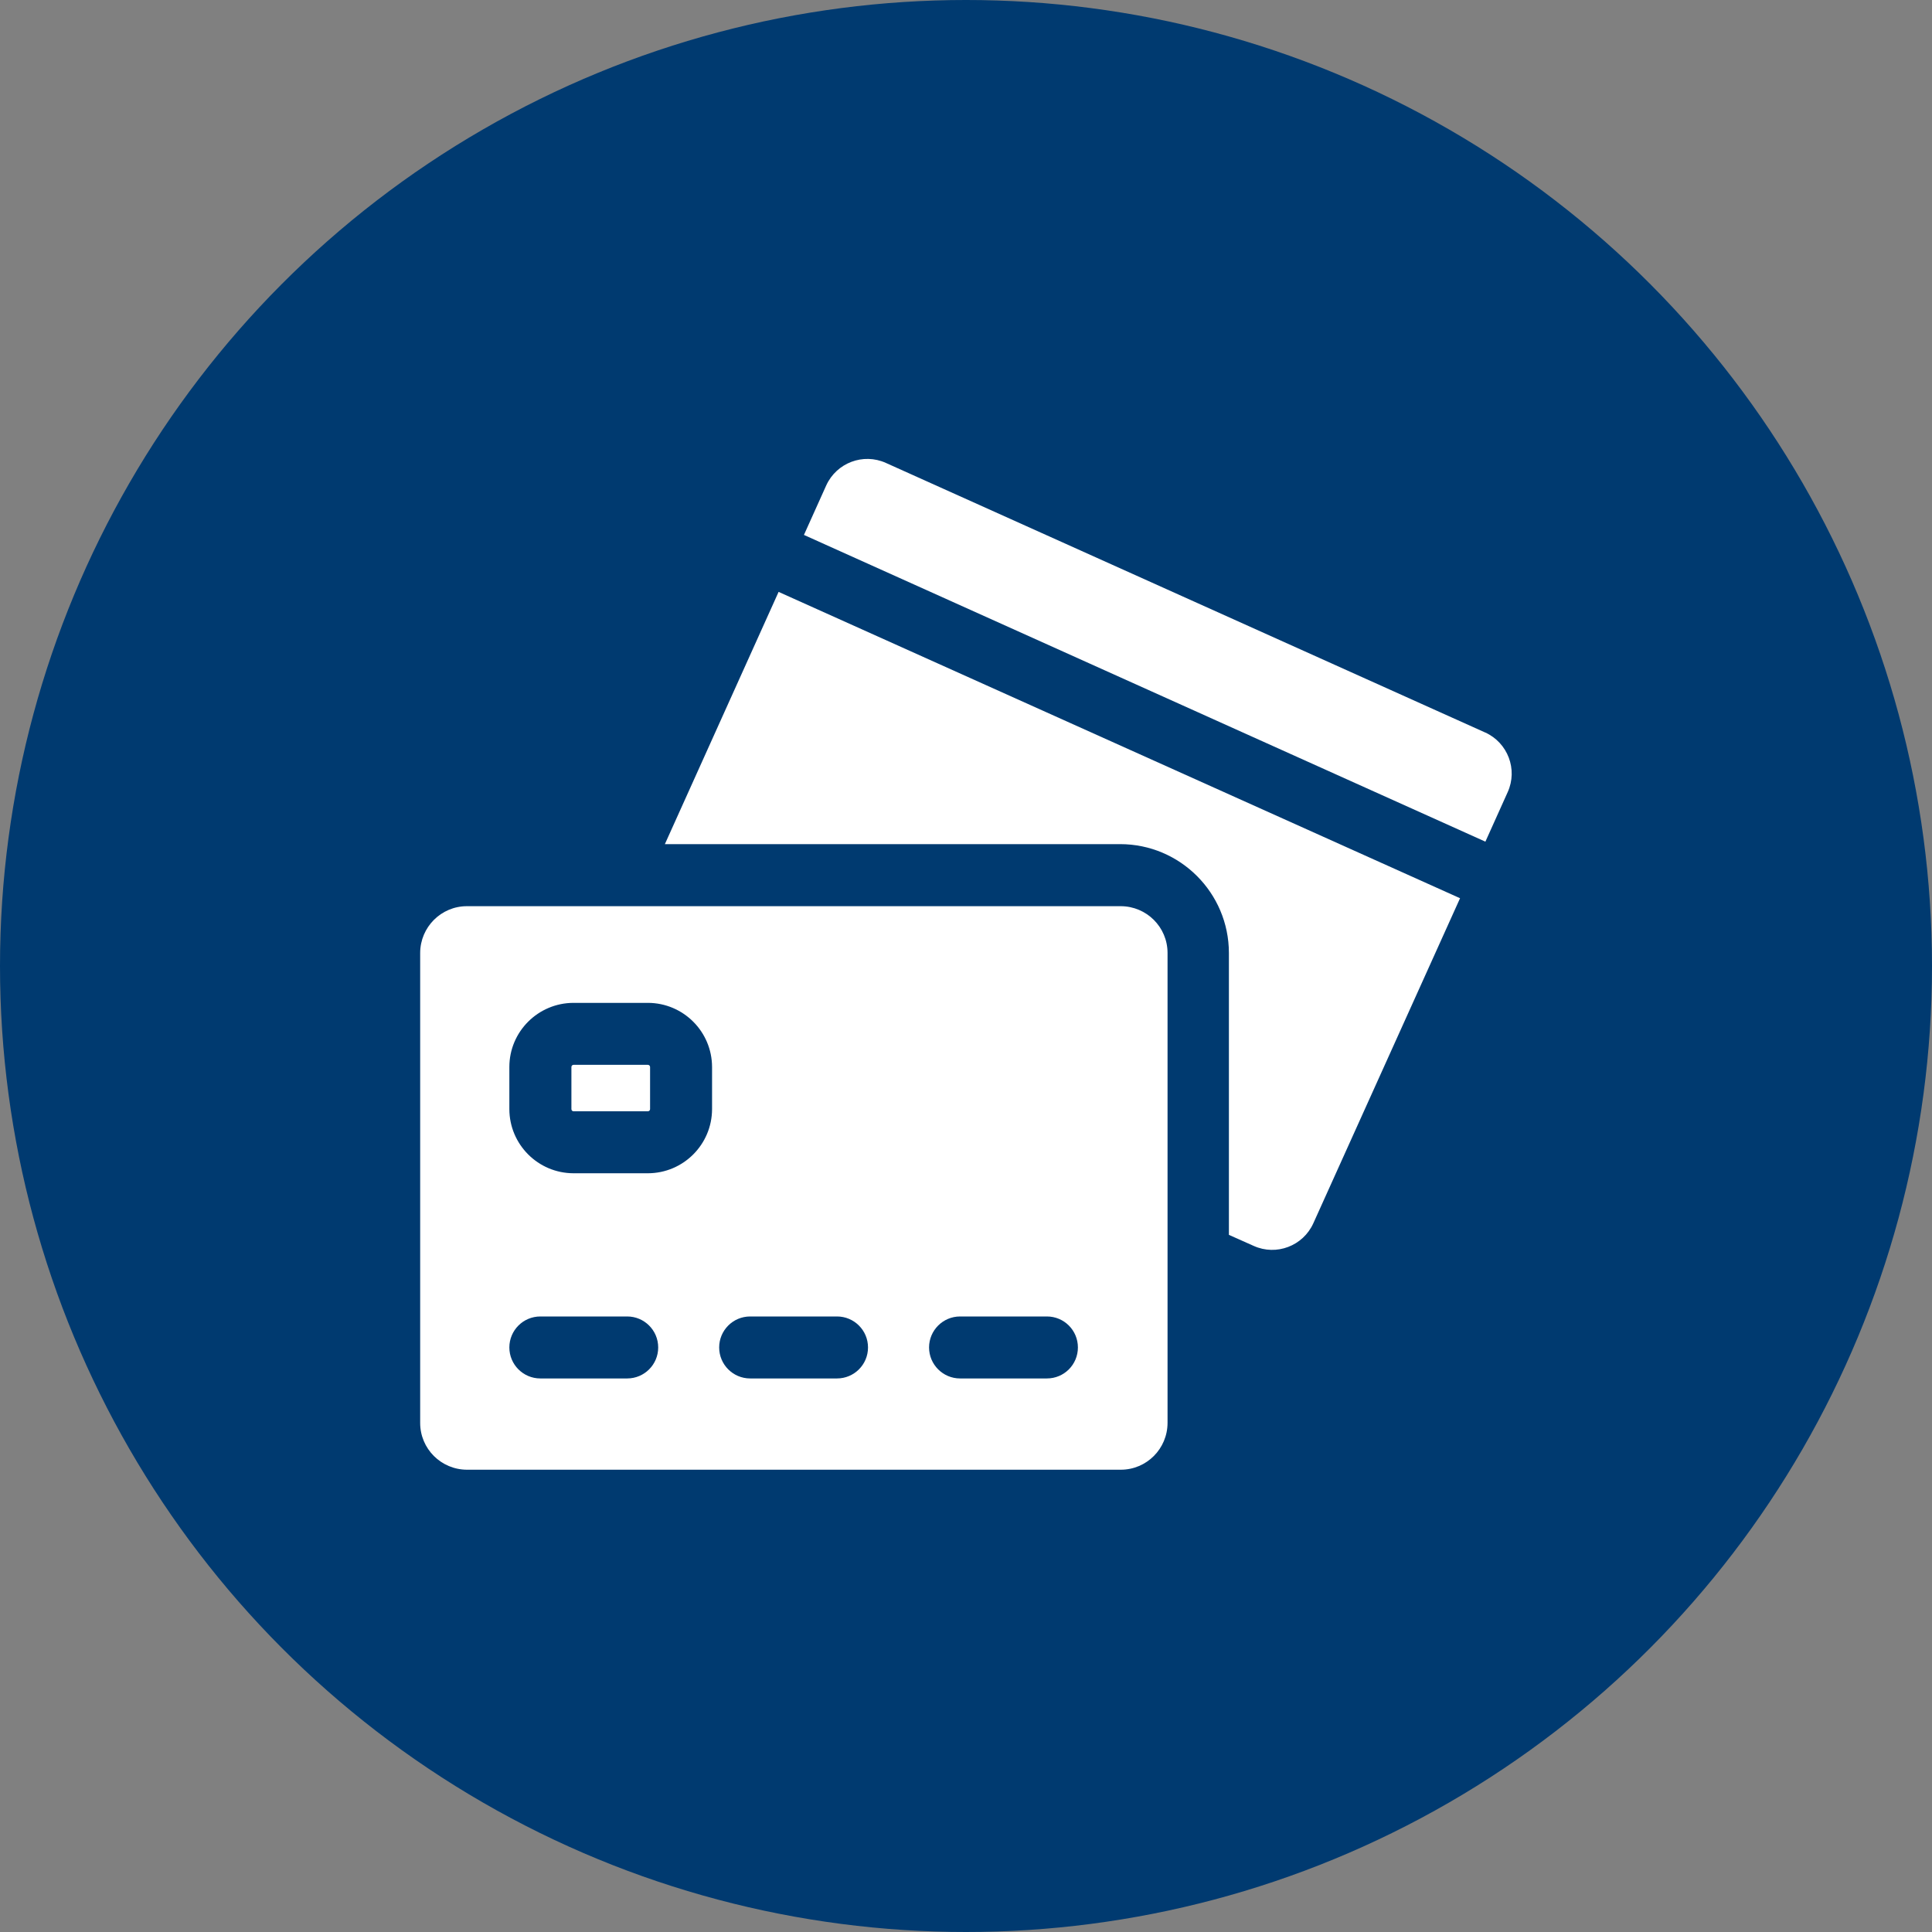 <?xml version="1.0" encoding="UTF-8"?><svg id="Navy_Blue" xmlns="http://www.w3.org/2000/svg" viewBox="0 0 250 250"><rect x="0" y="0" width="250" height="250" fill="#808080" stroke="none"/><defs><style>.cls-1{fill:#003a70;}.cls-2{fill:#fff;}</style></defs><circle class="cls-1" cx="125" cy="125" r="125"/><g><path class="cls-2" d="m83.84,137.79h-9.63c-.15,0-.27.13-.27.28v5.45c0,.15.12.28.27.28h9.63c.15,0,.28-.13.28-.28v-5.45c0-.15-.13-.28-.28-.28Z"/><path class="cls-2" d="m192.19,94.79l-77.56-34.89h0c-2.93-1.32-6.37-.02-7.71,2.9h0l-2.89,6.42,88.18,39.69,2.89-6.42c1.32-2.93.01-6.38-2.92-7.71Z"/><path class="cls-2" d="m86.02,109.23h58.92c7.77,0,14.07,6.31,14.08,14.08v36.48l3.21,1.43c2.93,1.32,6.38.01,7.71-2.92l18.99-42.07-88.18-39.64-14.72,32.65Z"/><path class="cls-2" d="m145.03,117.26H60.42c-3.34,0-6.04,2.71-6.05,6.05v60.82c0,3.34,2.71,6.04,6.05,6.05h84.61c3.34,0,6.04-2.71,6.05-6.05v-60.82c0-3.34-2.71-6.04-6.05-6.05Zm-63.87,61.11h-11.24c-2.22,0-4.01-1.8-4.01-4.01s1.79-4.01,4.01-4.01h11.24c2.21,0,4.01,1.79,4.01,4.01s-1.8,4.01-4.01,4.01Zm10.98-34.85c-.01,4.58-3.72,8.29-8.3,8.3h-9.63c-4.58-.01-8.29-3.72-8.3-8.3v-5.45c0-4.58,3.72-8.29,8.3-8.3h9.63c4.58.01,8.29,3.72,8.3,8.3v5.45Zm16.17,34.85h-11.24c-2.22,0-4.01-1.8-4.01-4.01s1.79-4.01,4.01-4.01h11.24c2.21,0,4.01,1.79,4.01,4.01s-1.8,4.01-4.01,4.01Zm27.16,0h-11.24c-2.21,0-4.01-1.8-4.01-4.01s1.8-4.01,4.01-4.01h11.24c2.22,0,4.01,1.79,4.01,4.01s-1.79,4.01-4.01,4.01Z"/></g></svg>